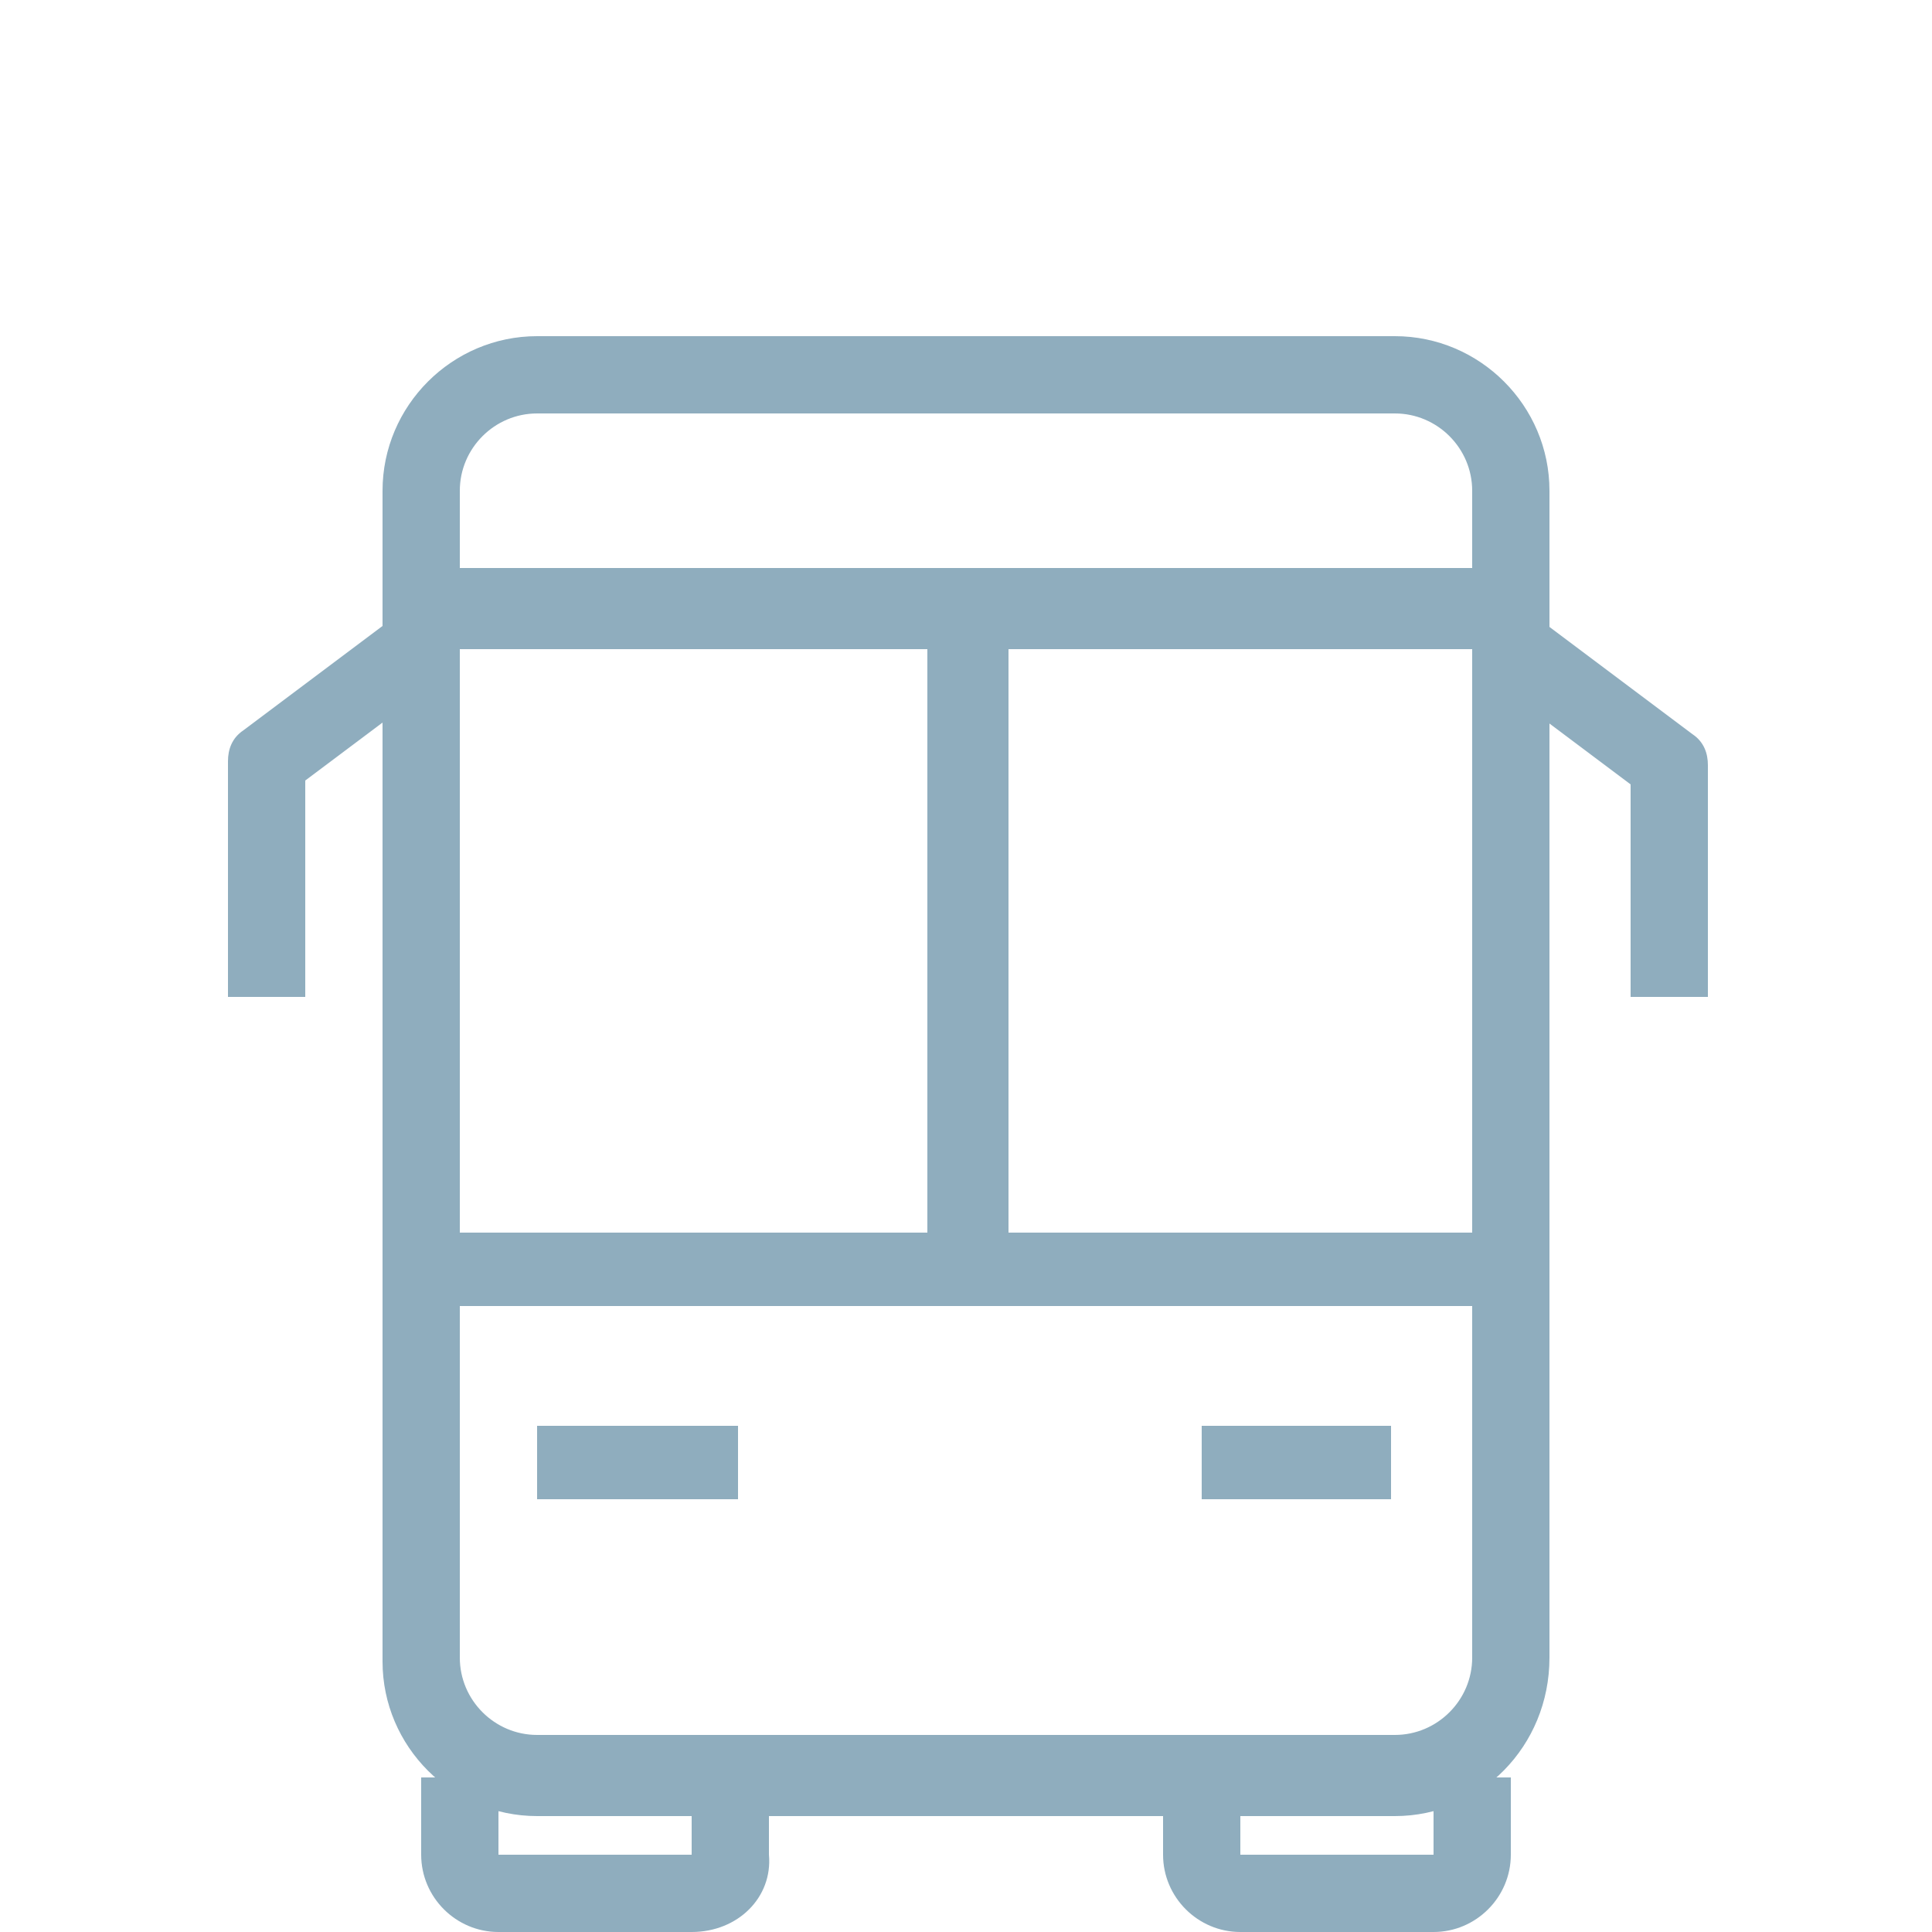 <?xml version="1.0" encoding="utf-8"?>
<!-- Generator: Adobe Illustrator 24.2.3, SVG Export Plug-In . SVG Version: 6.00 Build 0)  -->
<svg version="1.1" id="グループ_15333" xmlns="http://www.w3.org/2000/svg" xmlns:xlink="http://www.w3.org/1999/xlink" x="0px"
	 y="0px" viewBox="0 0 50 50" style="enable-background:new 0 0 50 50;" xml:space="preserve">
<style type="text/css">
	.st0{fill:#8FADBE;}
</style>
<g>
	<path id="パス_8549" class="st0" d="M36.1,47H13.9c-2.2,0-4-1.8-4-4V12.7c0-2.2,1.8-4,4-4h22.2c2.2,0,4,1.8,4,4v30.2
		C40.1,45.2,38.3,47,36.1,47z M13.9,10.7c-1.1,0-2,0.9-2,2v30.2c0,1.1,0.9,2,2,2h22.2c1.1,0,2-0.9,2-2V12.7c0-1.1-0.9-2-2-2H13.9z"
		/>
	<path id="パス_8550" class="st0" d="M37.1,50h-5c-1.1,0-2-0.9-2-2v-2h2v2h5v-2h2v2C39.1,49.1,38.2,50,37.1,50z"/>
	<path id="パス_8551" class="st0" d="M17.9,50h-5c-1.1,0-2-0.9-2-2v-2h2v2h5v-2h2v2C20,49.1,19.1,50,17.9,50z"/>
	<rect id="長方形_9792" x="11.1" y="31.9" class="st0" width="28" height="1.9"/>
	<rect id="長方形_9793" x="13.9" y="36.9" class="st0" width="5.2" height="1.9"/>
	<rect id="長方形_9794" x="31.1" y="36.9" class="st0" width="4.9" height="1.9"/>
	<rect id="長方形_9795" x="11.1" y="14.7" class="st0" width="28" height="2.1"/>
	<path id="パス_8552" class="st0" d="M7.9,25.8h-2v-6.1c0-0.3,0.1-0.6,0.4-0.8l4-3l1.2,1.6l-3.6,2.7L7.9,25.8z"/>
	<path id="パス_8553" class="st0" d="M44.2,25.8h-2v-5.5l-3.6-2.7l1.2-1.6l4,3c0.3,0.2,0.4,0.5,0.4,0.8L44.2,25.8z"/>
	<rect id="長方形_9796" x="24" y="15.7" class="st0" width="2.1" height="17.2"/>
</g>
</svg>
